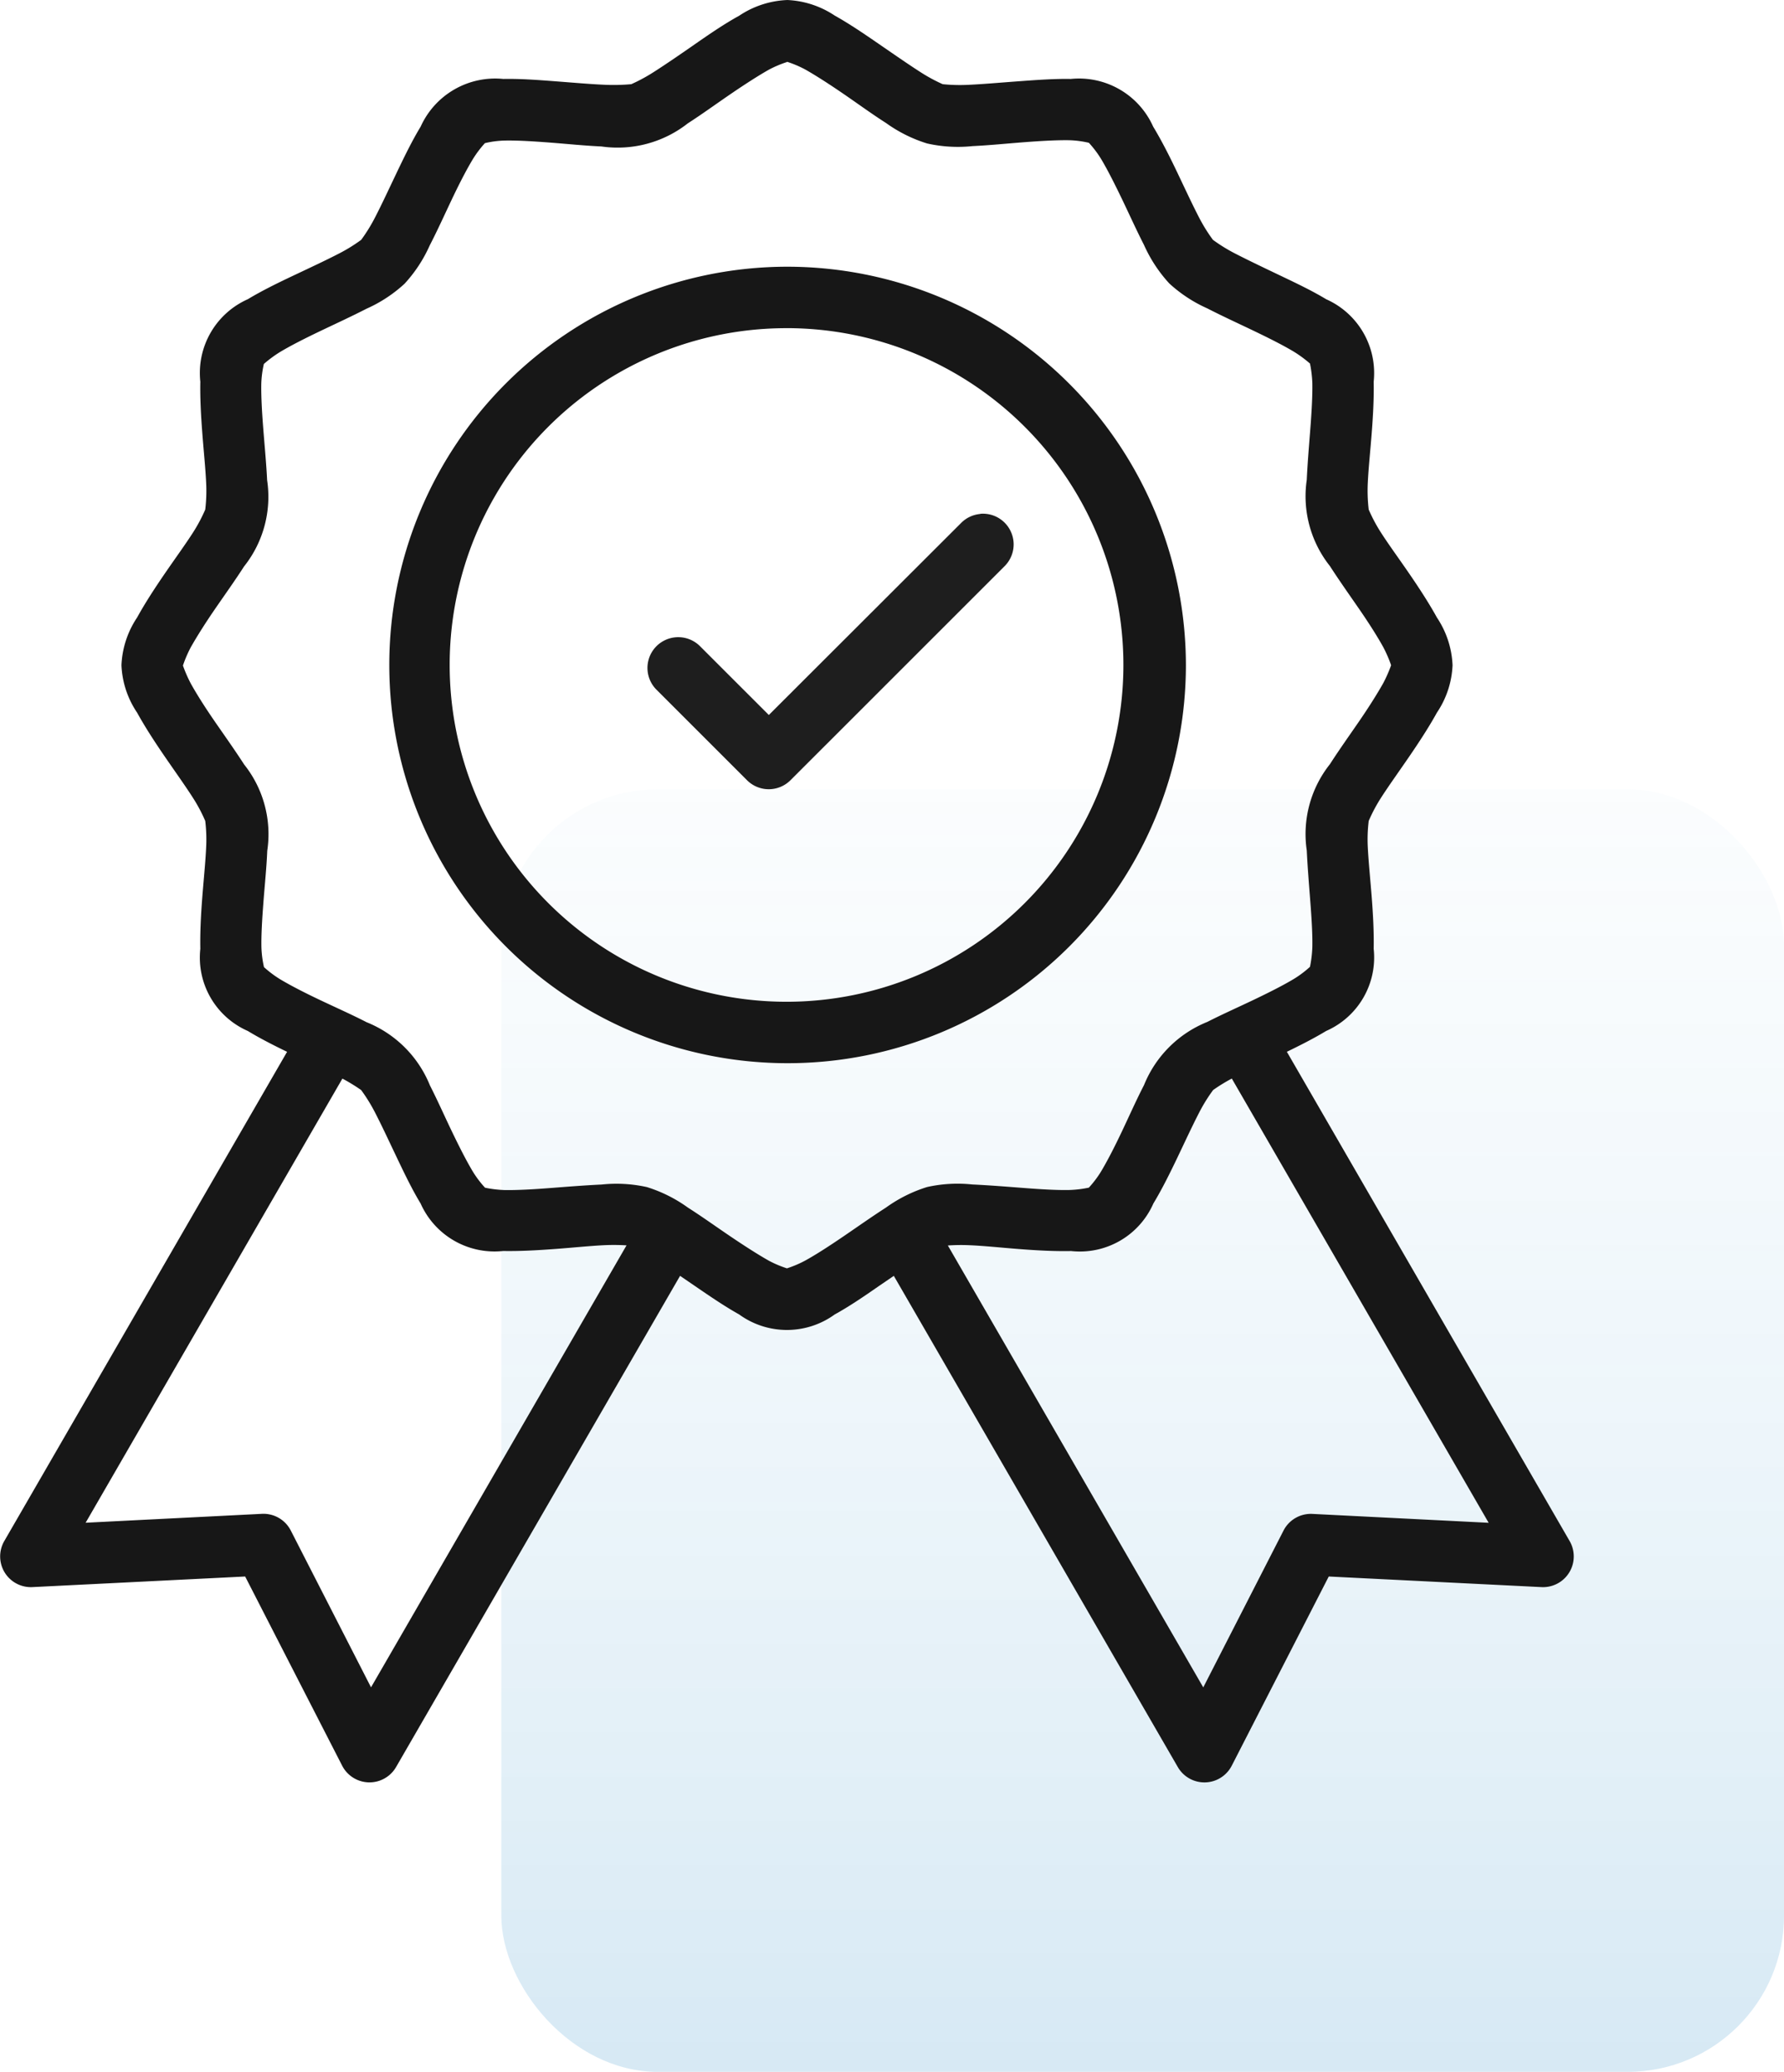 <svg viewBox="0 0 57.022 66.231" height="66.231" width="57.022" xmlns:xlink="http://www.w3.org/1999/xlink" xmlns="http://www.w3.org/2000/svg"><defs><linearGradient gradientUnits="objectBoundingBox" y2="1" x2="0.5" y1="-0.478" x1="0.5" id="linear-gradient"><stop stop-opacity="0" stop-color="#fff" offset="0"></stop><stop stop-color="#0e7dbf" offset="1"></stop></linearGradient></defs><g transform="translate(-138.61 -1339.323)" data-name="Group 4072" id="Group_4072"><rect fill="url(#linear-gradient)" opacity="0.17" transform="translate(154.633 1364.555)" rx="5" height="41" width="41" data-name="Rectangle 2109" id="Rectangle_2109"></rect><path fill="#171717" transform="translate(12.715 1313.096)" d="M151.051,26.228a2.972,2.972,0,0,0-1.527.5c-.469.258-.939.579-1.4.9s-.921.637-1.3.88a5.519,5.519,0,0,1-.75.41,6.262,6.262,0,0,1-.852.019c-.45-.019-1.01-.068-1.573-.111s-1.132-.086-1.667-.075a2.612,2.612,0,0,0-2.641,1.523c-.277.457-.526.97-.769,1.479s-.476,1.012-.683,1.412a5.3,5.3,0,0,1-.449.729,5.252,5.252,0,0,1-.731.449c-.4.207-.9.44-1.414.683s-1.023.491-1.481.767a2.58,2.58,0,0,0-1.516,2.638c-.011.534.022,1.1.065,1.663s.1,1.114.121,1.564a4.994,4.994,0,0,1-.029.859,5.127,5.127,0,0,1-.4.748c-.244.379-.569.826-.888,1.291s-.632.944-.89,1.412a2.961,2.961,0,0,0-.5,1.525,2.926,2.926,0,0,0,.5,1.515c.258.468.571.947.89,1.412s.645.92.888,1.3a5.015,5.015,0,0,1,.4.75,4.936,4.936,0,0,1,.029.85c-.021.449-.077,1-.121,1.561s-.076,1.14-.065,1.675a2.562,2.562,0,0,0,1.516,2.628c.39.236.822.457,1.257.667l-9.04,15.641a.982.982,0,0,0,.9,1.471l6.8-.339,3.1,6.047a.982.982,0,0,0,1.725.042l9.076-15.7.489.334c.466.319.935.64,1.4.9a2.6,2.6,0,0,0,3.054,0c.469-.258.939-.579,1.4-.9l.489-.334,9.076,15.7h0a.982.982,0,0,0,1.726-.042l3.1-6.047,6.8.339a.982.982,0,0,0,.9-1.471l-9.039-15.642c.434-.21.868-.431,1.257-.666a2.566,2.566,0,0,0,1.518-2.628c.011-.534-.021-1.113-.065-1.675s-.1-1.112-.123-1.561a4.846,4.846,0,0,1,.029-.85,5.117,5.117,0,0,1,.4-.75c.244-.379.571-.834.89-1.3s.632-.944.89-1.412a2.926,2.926,0,0,0,.5-1.515,2.96,2.96,0,0,0-.5-1.525c-.258-.468-.571-.947-.89-1.412s-.646-.912-.89-1.291a5.08,5.08,0,0,1-.4-.748,5.089,5.089,0,0,1-.029-.859c.021-.449.079-1,.123-1.564s.076-1.129.065-1.663a2.584,2.584,0,0,0-1.518-2.638c-.458-.277-.98-.524-1.489-.767s-1-.477-1.4-.683a5.3,5.3,0,0,1-.731-.449,5.252,5.252,0,0,1-.451-.729c-.207-.4-.439-.9-.683-1.412s-.5-1.022-.777-1.479a2.594,2.594,0,0,0-2.632-1.523c-.535-.01-1.114.034-1.677.075s-1.113.09-1.564.111a5.445,5.445,0,0,1-.854-.019,5.375,5.375,0,0,1-.748-.41c-.379-.244-.836-.562-1.3-.881s-.935-.641-1.4-.9a2.965,2.965,0,0,0-1.527-.5Zm0,1.974,0,0a3.53,3.53,0,0,1,.57.24c.356.2.8.488,1.255.8s.9.638,1.339.917a4.542,4.542,0,0,0,1.312.654,4.486,4.486,0,0,0,1.452.085c.517-.024,1.084-.081,1.629-.123s1.073-.073,1.479-.065a3.158,3.158,0,0,1,.612.082h0a3.408,3.408,0,0,1,.38.5c.21.347.447.819.683,1.31s.465,1,.7,1.458a4.565,4.565,0,0,0,.805,1.226,4.487,4.487,0,0,0,1.218.8c.46.237.977.474,1.469.71s.965.473,1.312.683a3.918,3.918,0,0,1,.5.37,3.846,3.846,0,0,1,.075.621c.008.406-.023.934-.065,1.477s-.089,1.1-.113,1.619a3.589,3.589,0,0,0,.741,2.758c.28.435.608.9.917,1.347s.591.888.787,1.243a4.132,4.132,0,0,1,.251.579,4.413,4.413,0,0,1-.251.572c-.2.355-.478.794-.787,1.243s-.637.911-.917,1.347a3.591,3.591,0,0,0-.741,2.76c.025.517.071,1.083.113,1.627s.074,1.062.065,1.468a3.887,3.887,0,0,1-.075.624,3.415,3.415,0,0,1-.5.378c-.347.21-.82.448-1.312.683s-1.009.465-1.469.7a3.649,3.649,0,0,0-2.024,2.02c-.238.46-.467.976-.7,1.468s-.473.963-.683,1.31a3.356,3.356,0,0,1-.38.5h0a3.568,3.568,0,0,1-.612.075c-.406.01-.935-.023-1.479-.065s-1.111-.087-1.629-.111a4.474,4.474,0,0,0-1.452.082,4.552,4.552,0,0,0-1.312.656c-.436.28-.889.6-1.339.907s-.9.6-1.255.794a3.55,3.55,0,0,1-.572.242l0,0a3.528,3.528,0,0,1-.57-.24c-.356-.2-.8-.486-1.255-.794s-.9-.628-1.339-.907a4.535,4.535,0,0,0-1.31-.656,4.474,4.474,0,0,0-1.452-.082c-.517.024-1.087.069-1.631.111s-1.073.073-1.479.065a3.766,3.766,0,0,1-.614-.075l0,0a3.33,3.33,0,0,1-.376-.493c-.21-.346-.449-.818-.685-1.309s-.465-1.008-.7-1.468a3.649,3.649,0,0,0-2.024-2.02c-.46-.237-.977-.467-1.469-.7s-.963-.473-1.311-.683a3.509,3.509,0,0,1-.5-.378,3.335,3.335,0,0,1-.082-.624c-.009-.406.023-.924.065-1.468s.1-1.11.121-1.627a3.576,3.576,0,0,0-.739-2.76c-.28-.435-.61-.9-.919-1.347s-.591-.888-.787-1.243a4.377,4.377,0,0,1-.25-.572l0,0a4,4,0,0,1,.247-.577c.2-.355.478-.794.787-1.243s.639-.911.919-1.347a3.576,3.576,0,0,0,.738-2.758c-.025-.517-.078-1.076-.121-1.619s-.074-1.072-.065-1.477a3.266,3.266,0,0,1,.082-.62,3.94,3.94,0,0,1,.5-.372c.347-.21.818-.448,1.31-.683s1.009-.473,1.469-.71a4.471,4.471,0,0,0,1.218-.8,4.53,4.53,0,0,0,.805-1.226c.238-.46.467-.966.7-1.458s.474-.963.685-1.31a3.479,3.479,0,0,1,.378-.5,3.064,3.064,0,0,1,.614-.082c.406-.01.935.023,1.479.065s1.113.1,1.631.123a3.63,3.63,0,0,0,2.762-.739c.436-.28.889-.609,1.339-.917s.9-.6,1.255-.8a3.551,3.551,0,0,1,.572-.242Zm0,6.551A12.731,12.731,0,1,0,163.8,47.483,12.751,12.751,0,0,0,151.049,34.753Zm0,1.964a10.767,10.767,0,1,1-10.783,10.766A10.76,10.76,0,0,1,151.049,36.718Zm14.217,23.99,8.209,14.2-5.634-.284h0a.981.981,0,0,0-.921.529l-2.567,5.017-8.164-14.127a6.127,6.127,0,0,1,.7-.008c.45.019,1,.077,1.564.121s1.142.076,1.677.065A2.566,2.566,0,0,0,162.76,64.7c.277-.457.534-.978.777-1.487s.476-1.012.683-1.412a5.219,5.219,0,0,1,.451-.729,5.426,5.426,0,0,1,.6-.368Zm-28.429,0a5.765,5.765,0,0,1,.6.367,5.338,5.338,0,0,1,.449.729c.207.4.439.9.683,1.412s.492,1.03.769,1.487a2.584,2.584,0,0,0,2.641,1.516c.535.01,1.1-.023,1.667-.065s1.123-.1,1.573-.121a6.8,6.8,0,0,1,.7.006l-8.167,14.129-2.567-5.017a.981.981,0,0,0-.928-.529l-5.627.284Z" id="noun-quality-4716492"></path><path fill="#1e1e1e" transform="translate(7.742 1307.023)" d="M162.2,48.73h0a.984.984,0,0,0-.61.286l-6.148,6.141-2.2-2.2a.983.983,0,0,0-1.391,1.391l2.893,2.893a.982.982,0,0,0,1.391,0l3.641-3.64,3.2-3.2a.982.982,0,0,0-.775-1.676Z" data-name="noun-quality-4716492" id="noun-quality-4716492-2"></path></g></svg>